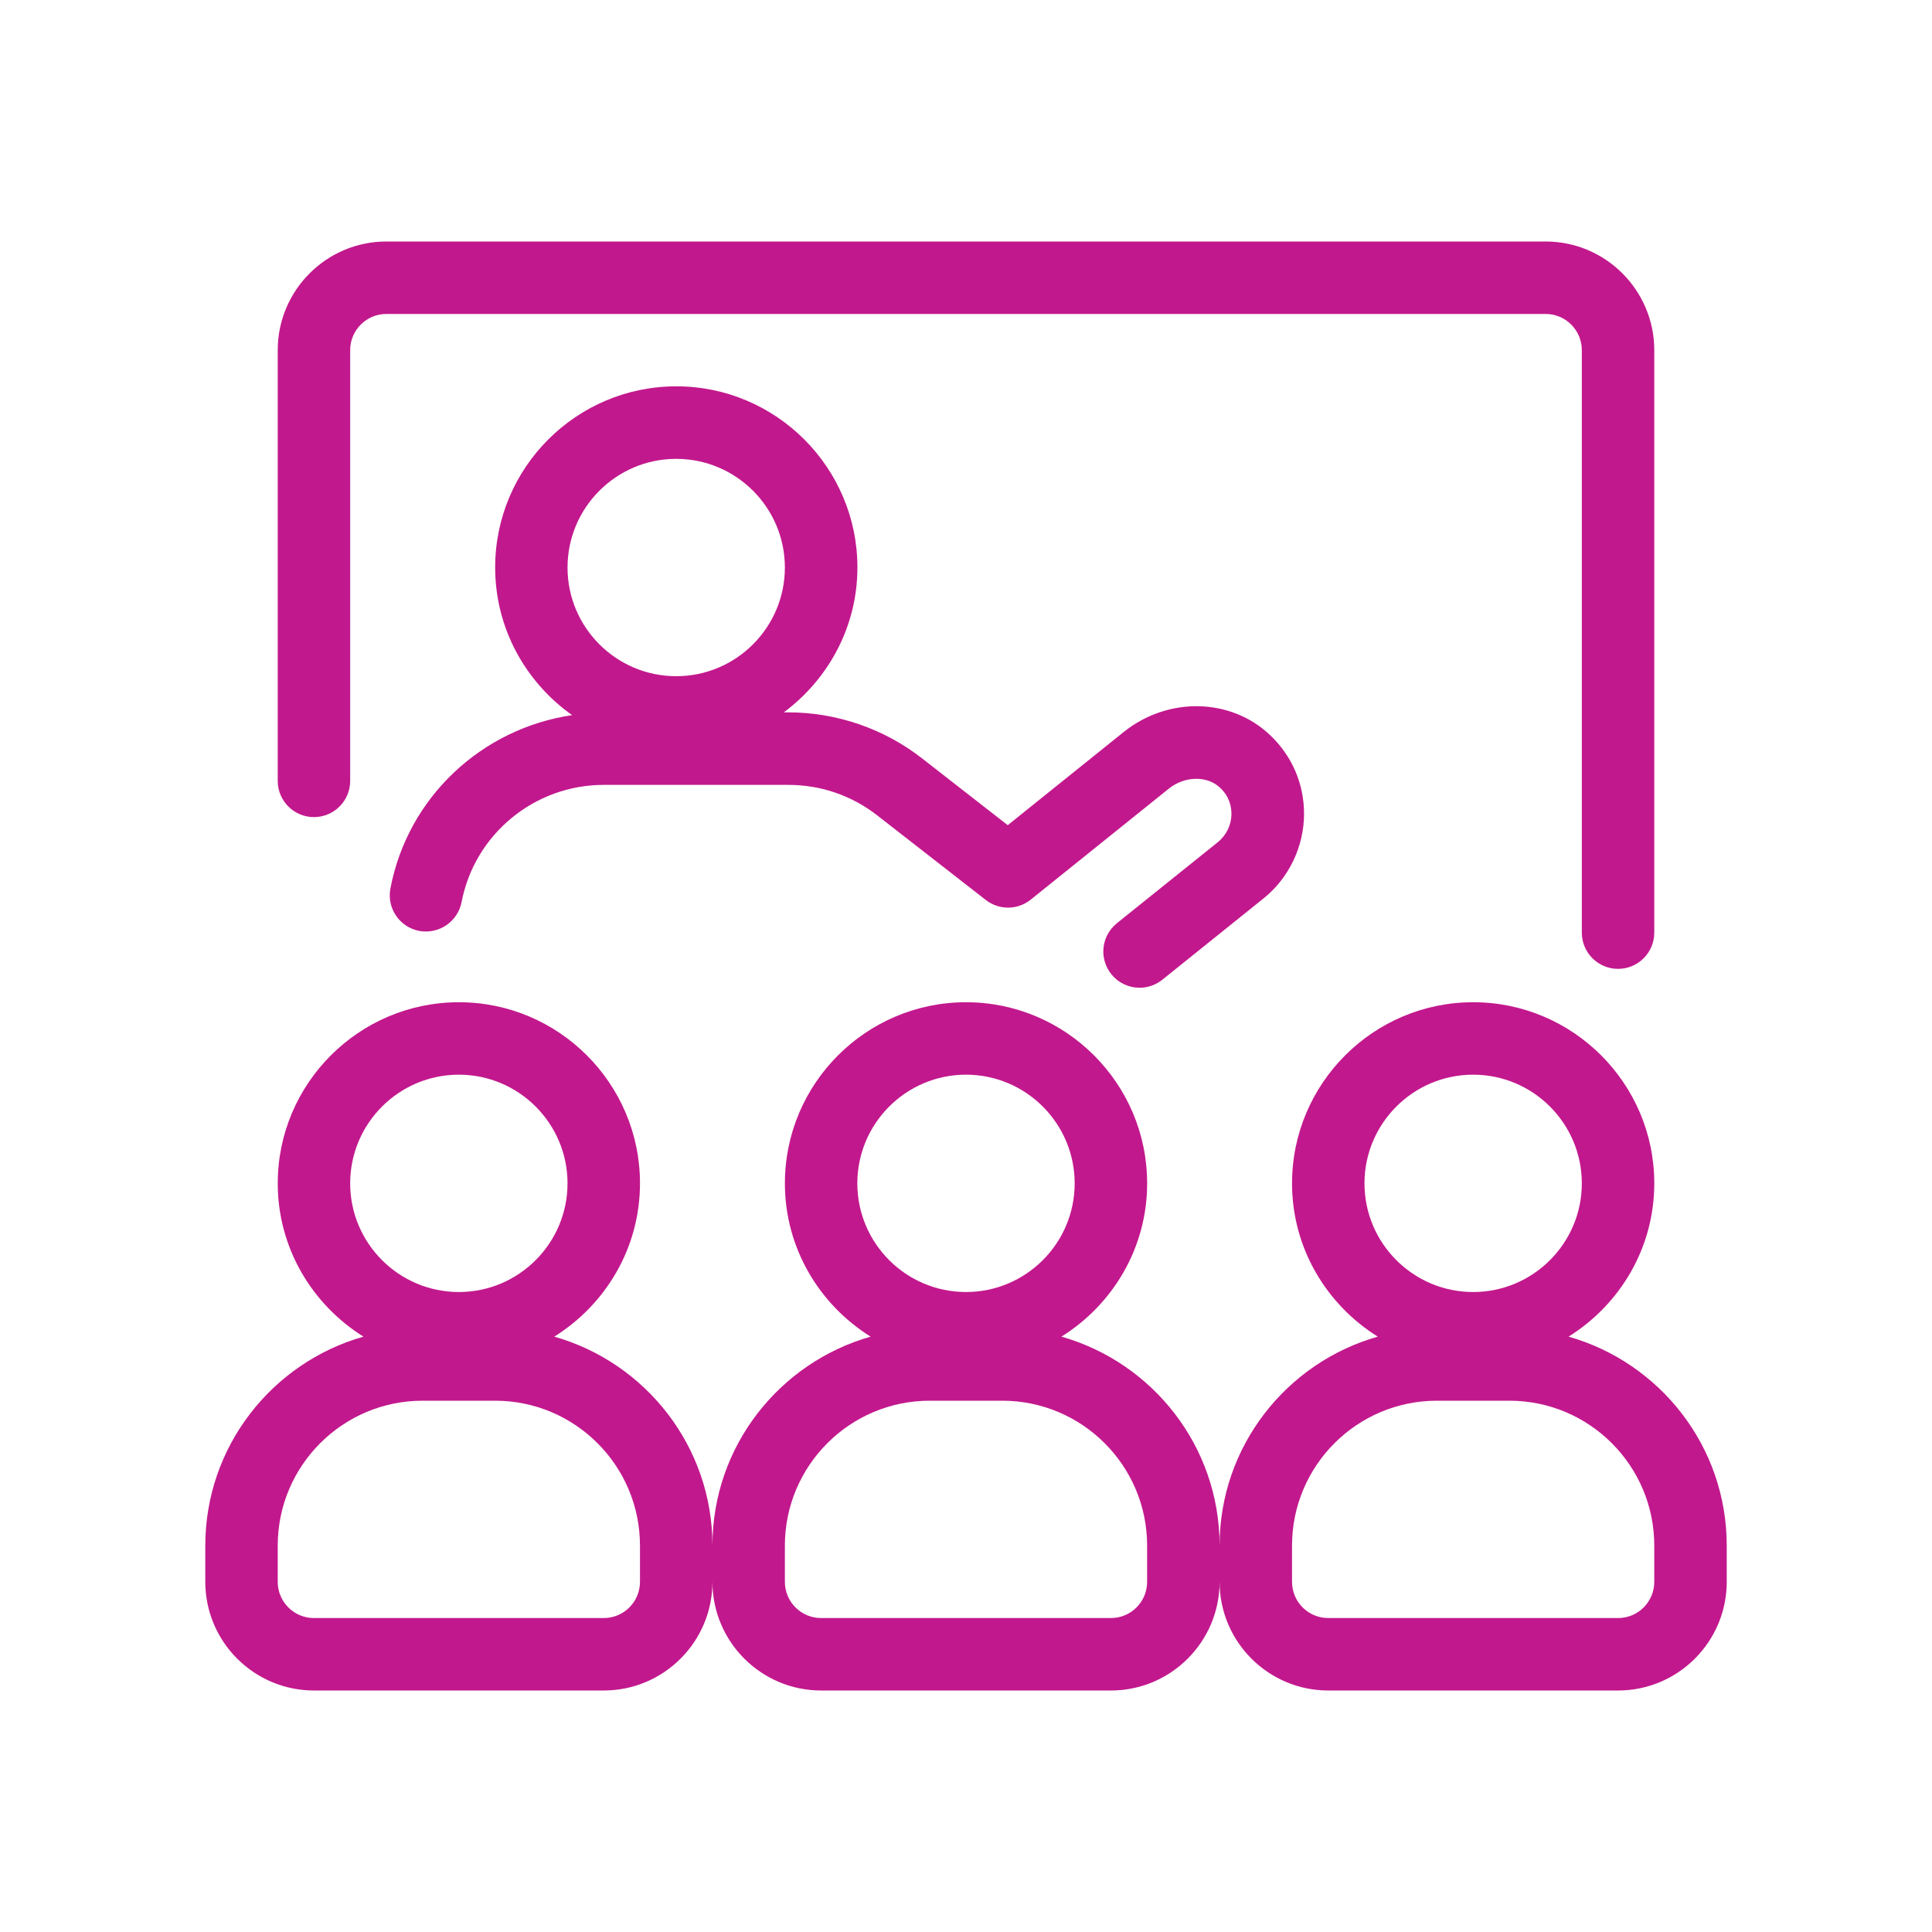 <svg width="1600" height="1600" viewBox="0 0 1600 1600" fill="none" xmlns="http://www.w3.org/2000/svg">
<path d="M260 676.693C276.563 676.693 290 663.256 290 646.693V290C290 273.437 303.437 260 320 260H1280C1296.56 260 1310 273.437 1310 290V772.373C1310 788.936 1323.44 802.373 1340 802.373C1356.56 802.373 1370 788.936 1370 772.373V290C1370 240.375 1329.63 200 1280 200H320C270.375 200 230 240.375 230 290V646.693C230 663.256 243.437 676.693 260 676.693Z" fill="#C2188D"/>
<path d="M924.947 764.627C912.01 775.002 909.947 793.877 920.385 806.815C926.322 814.19 935.01 818.002 943.822 818.002C950.385 818.002 957.01 815.815 962.571 811.377L1046.13 744.252C1067.32 727.44 1079.95 701.126 1079.95 673.94C1079.95 649.19 1070.07 626.19 1052.13 609.065C1019.7 577.94 967.509 576.69 930.697 606.128L834.571 683.378L763.697 628.128C732.259 603.502 692.885 589.94 652.759 589.94H649.134C685.884 562.565 710.072 519.19 710.072 469.94C710.072 387.252 642.76 319.94 560.072 319.94C477.384 319.94 410.072 387.252 410.072 469.94C410.072 520.502 435.384 565.065 473.821 592.252C399.133 603.252 337.754 660.001 323.314 735.812C320.189 752.062 330.877 767.812 347.126 770.937C363.314 773.937 379.064 763.374 382.252 747.125C393.002 690.874 442.564 650 500.064 650H652.757C679.882 650 705.445 658.812 726.694 675.437L816.382 745.312C827.382 753.874 842.757 753.749 853.57 745.062L968.133 652.999C981.258 642.499 999.945 642.249 1010.57 652.499C1018.26 659.811 1019.82 668.187 1019.82 673.999C1019.82 683.061 1015.63 691.748 1008.57 697.436L924.882 764.624L924.947 764.627ZM560.001 380C609.626 380 650.001 420.375 650.001 470C650.001 519.625 609.626 560 560.001 560C510.375 560 470.001 519.625 470.001 470C470.001 420.375 510.375 380 560.001 380Z" fill="#C2188D"/>
<path d="M1299.01 1106.95C1341.45 1080.45 1370.01 1033.63 1370.01 980.009C1370.01 897.321 1302.7 830.009 1220.01 830.009C1137.33 830.009 1070.01 897.321 1070.01 980.009C1070.01 1033.63 1098.58 1080.45 1141.01 1106.95C1065.51 1128.38 1010.01 1197.76 1010.01 1280C1010.01 1197.75 954.514 1128.37 879.014 1106.95C921.451 1080.45 950.014 1033.63 950.014 980.009C950.014 897.321 882.702 830.009 800.014 830.009C717.326 830.009 650.014 897.321 650.014 980.009C650.014 1033.63 678.576 1080.45 721.014 1106.95C645.514 1128.38 590.014 1197.76 590.014 1280C590.014 1197.75 534.514 1128.37 459.014 1106.95C501.451 1080.45 530.014 1033.63 530.014 980.009C530.014 897.321 462.702 830.009 380.014 830.009C297.326 830.009 230.014 897.321 230.014 980.009C230.014 1033.63 258.576 1080.45 301.014 1106.95C225.514 1128.38 170.014 1197.76 170.014 1280V1310C170.014 1359.63 210.388 1400 260.014 1400H500.014C549.639 1400 590.014 1359.63 590.014 1310C590.014 1359.63 630.388 1400 680.014 1400H920.014C969.639 1400 1010.01 1359.63 1010.01 1310C1010.01 1359.63 1050.39 1400 1100.01 1400H1340.01C1389.64 1400 1430.01 1359.63 1430.01 1310V1280C1430.01 1197.75 1374.51 1128.37 1299.01 1106.95ZM380 890C429.626 890 470 930.375 470 980C470 1029.63 429.626 1070 380 1070C330.375 1070 290 1029.63 290 980C290 930.375 330.375 890 380 890ZM530 1310C530 1326.56 516.563 1340 500 1340H260C243.438 1340 230 1326.56 230 1310V1280C230 1213.81 283.812 1160 350 1160H410C476.188 1160 530 1213.81 530 1280V1310ZM800 890C849.626 890 890 930.375 890 980C890 1029.63 849.626 1070 800 1070C750.375 1070 710 1029.63 710 980C710 930.375 750.375 890 800 890ZM950 1310C950 1326.56 936.563 1340 920 1340H680C663.438 1340 650 1326.56 650 1310V1280C650 1213.81 703.812 1160 770 1160H830C896.188 1160 950 1213.81 950 1280V1310ZM1220 890C1269.63 890 1310 930.375 1310 980C1310 1029.63 1269.63 1070 1220 1070C1170.38 1070 1130 1029.63 1130 980C1130 930.375 1170.38 890 1220 890ZM1370 1310C1370 1326.56 1356.56 1340 1340 1340H1100C1083.44 1340 1070 1326.56 1070 1310V1280C1070 1213.81 1123.81 1160 1190 1160H1250C1316.19 1160 1370 1213.81 1370 1280V1310Z" fill="#C2188D"/>
</svg>

